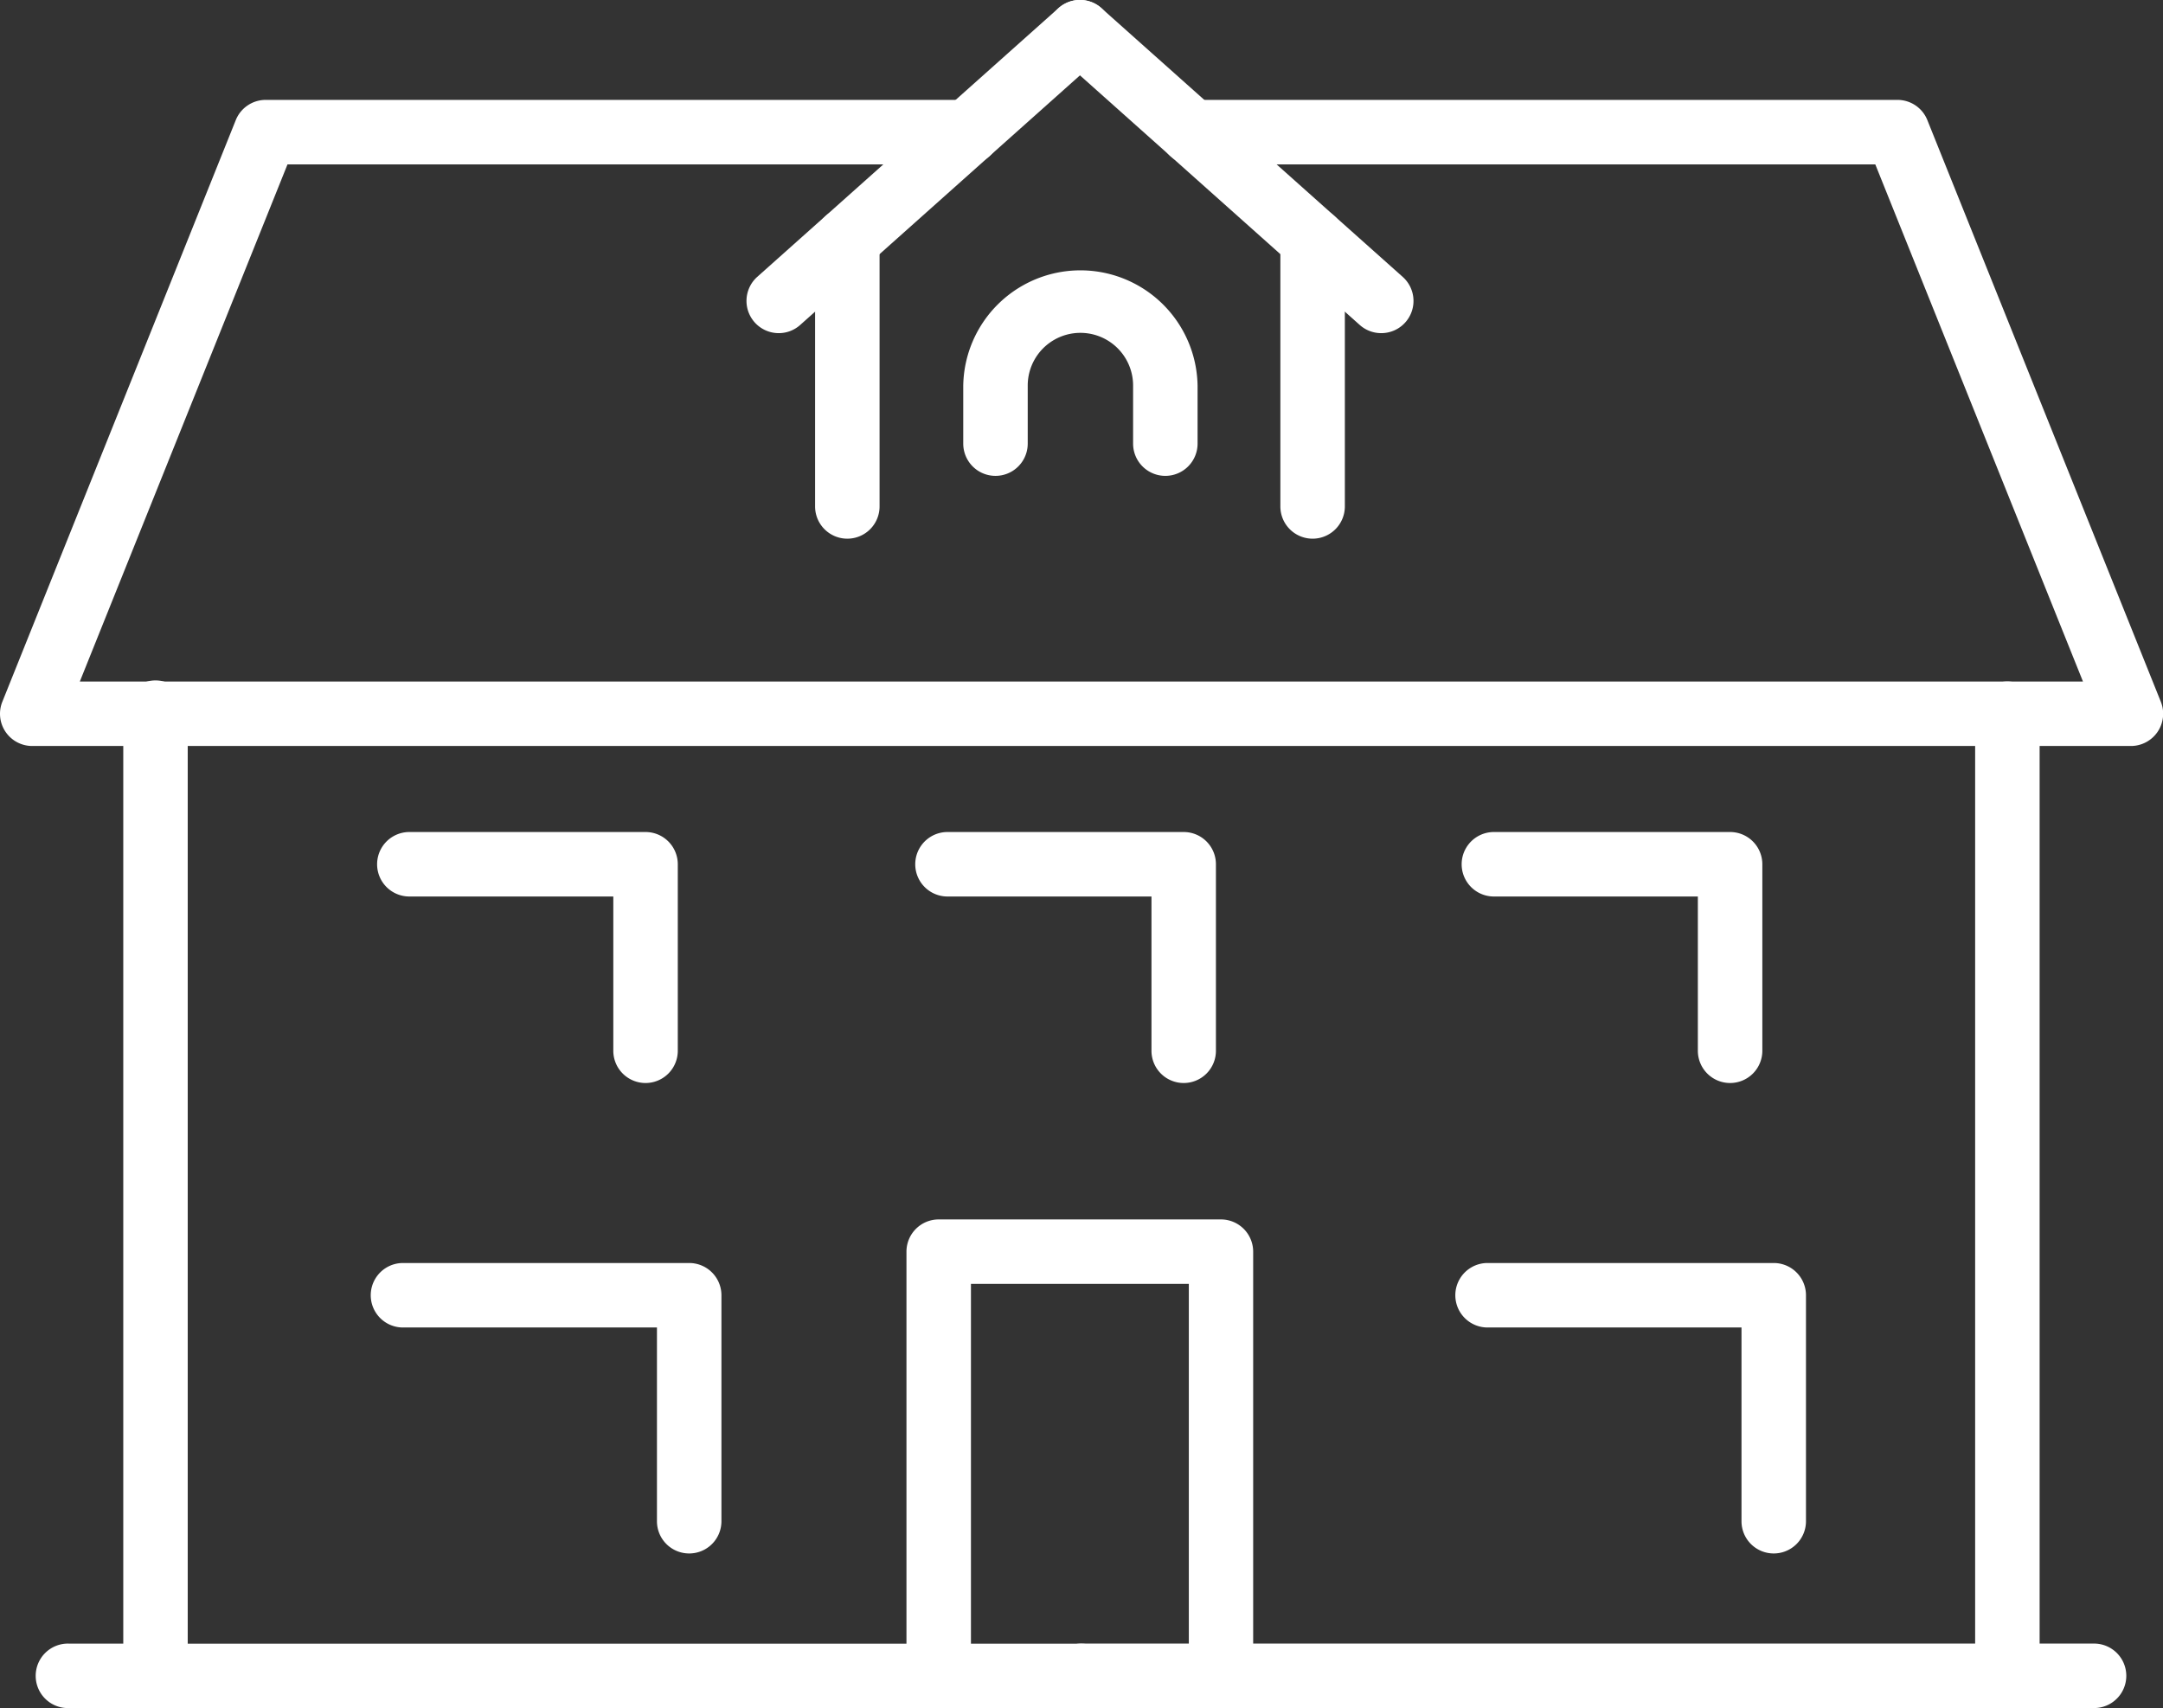 <svg xmlns="http://www.w3.org/2000/svg" width="63.535" height="50.17"><rect width="100%" height="100%" fill="#333333" stroke="none"/><g id="Group_885" data-name="Group 885" transform="translate(-126.266 -136.015)"><g id="Group_342" data-name="Group 342" transform="translate(152.896 171.83)"><path id="Path_151" data-name="Path 151" d="M160.81 184.405a.947.947 0 01-.947-.947v-11.513h-6.4v11.513a.947.947 0 11-1.894 0V171a.947.947 0 01.947-.947h8.29a.947.947 0 01.947.947v12.46a.947.947 0 01-.943.945z" transform="translate(-151.573 -170.051)" fill="#fff"/></g><g id="Group_343" data-name="Group 343" transform="translate(157.086 156.031)"><path id="Path_152" data-name="Path 152" d="M183.7 185.19h-27.2a.947.947 0 110-1.894h26.252v-27.312a.947.947 0 011.894 0v28.259a.947.947 0 01-.946.947z" transform="translate(-155.555 -155.037)" fill="#fff"/></g><g id="Group_344" data-name="Group 344" transform="translate(129.888 156.031)"><path id="Path_153" data-name="Path 153" d="M157.853 185.19h-27.2a.946.946 0 01-.946-.947v-28.259a.947.947 0 111.893 0V183.3h26.252a.947.947 0 010 1.894z" transform="translate(-129.708 -155.037)" fill="#fff"/></g><g id="Group_345" data-name="Group 345" transform="translate(126.266 138.949)"><path id="Path_154" data-name="Path 154" d="M188.854 157.78h-61.64a.946.946 0 01-.879-1.3l6.857-17.084a.947.947 0 01.88-.593H154.7a.947.947 0 010 1.894h-19.989l-6.1 15.189h58.839l-6.1-15.189h-20.074a.947.947 0 110-1.894H182a.946.946 0 01.879.593l6.858 17.084a.947.947 0 01-.88 1.3z" transform="translate(-126.266 -138.803)" fill="#fff"/></g><g id="Group_346" data-name="Group 346" transform="translate(157.041 136.015)"><path id="Path_155" data-name="Path 155" d="M165.308 145.8a.945.945 0 01-.63-.24l-8.849-7.894a.946.946 0 111.261-1.412l8.849 7.893a.946.946 0 01-.63 1.653z" transform="translate(-155.512 -136.015)" fill="#fff"/></g><g id="Group_347" data-name="Group 347" transform="translate(148.192 136.015)"><path id="Path_156" data-name="Path 156" d="M148.05 145.8a.947.947 0 01-.63-1.653l8.849-7.893a.946.946 0 011.261 1.412l-8.849 7.894a.943.943 0 01-.631.24z" transform="translate(-147.103 -136.015)" fill="#fff"/></g><g id="Group_348" data-name="Group 348" transform="translate(154.56 143.909)"><path id="Path_157" data-name="Path 157" d="M159.09 149.6a.947.947 0 01-.947-.947v-1.706a1.547 1.547 0 00-3.095 0v1.706a.947.947 0 11-1.894 0v-1.706a3.442 3.442 0 016.883 0v1.706a.947.947 0 01-.947.947z" transform="translate(-153.154 -143.517)" fill="#fff"/></g><g id="Group_349" data-name="Group 349" transform="translate(169.014 173.111)"><path id="Path_158" data-name="Path 158" d="M176.243 179.8a.946.946 0 01-.947-.946v-5.691h-7.459a.947.947 0 010-1.894h8.406a.947.947 0 01.947.947v6.638a.946.946 0 01-.947.946z" transform="translate(-166.89 -171.268)" fill="#fff"/></g><g id="Group_350" data-name="Group 350" transform="translate(137.343 160.453)"><path id="Path_159" data-name="Path 159" d="M144.678 166.611a.947.947 0 01-.947-.947v-4.531h-5.991a.947.947 0 110-1.894h6.938a.947.947 0 01.947.947v5.478a.947.947 0 01-.947.947z" transform="translate(-136.793 -159.239)" fill="#fff"/></g><g id="Group_351" data-name="Group 351" transform="translate(153.154 160.453)"><path id="Path_160" data-name="Path 160" d="M159.7 166.611a.946.946 0 01-.947-.947v-4.531h-5.992a.947.947 0 110-1.894h6.939a.946.946 0 01.946.947v5.478a.946.946 0 01-.946.947z" transform="translate(-151.818 -159.239)" fill="#fff"/></g><g id="Group_352" data-name="Group 352" transform="translate(169.2 160.453)"><path id="Path_161" data-name="Path 161" d="M174.952 166.611a.947.947 0 01-.947-.947v-4.531h-5.991a.947.947 0 110-1.894h6.938a.947.947 0 01.947.947v5.478a.947.947 0 01-.947.947z" transform="translate(-167.067 -159.239)" fill="#fff"/></g><g id="Group_353" data-name="Group 353" transform="translate(137.156 173.111)"><path id="Path_162" data-name="Path 162" d="M145.969 179.8a.946.946 0 01-.947-.946v-5.691h-7.46a.947.947 0 110-1.894h8.407a.947.947 0 01.947.947v6.638a.946.946 0 01-.947.946z" transform="translate(-136.615 -171.268)" fill="#fff"/></g><g id="Group_354" data-name="Group 354" transform="translate(150.208 142.112)"><path id="Path_163" data-name="Path 163" d="M149.965 151.534a.947.947 0 01-.947-.947v-7.832a.947.947 0 011.894 0v7.832a.947.947 0 01-.947.947z" transform="translate(-149.018 -141.809)" fill="#fff"/></g><g id="Group_355" data-name="Group 355" transform="translate(163.875 142.112)"><path id="Path_164" data-name="Path 164" d="M162.953 151.534a.947.947 0 01-.947-.947v-7.832a.947.947 0 011.894 0v7.832a.947.947 0 01-.947.947z" transform="translate(-162.006 -141.809)" fill="#fff"/></g><g id="Group_356" data-name="Group 356" transform="translate(127.345 184.29)"><path id="Path_165" data-name="Path 165" d="M130.78 183.786h-2.542a.947.947 0 110-1.893h2.542a.947.947 0 110 1.894z" transform="translate(-127.291 -181.892)" fill="#fff"/></g><g id="Group_357" data-name="Group 357" transform="translate(184.286 184.29)"><path id="Path_166" data-name="Path 166" d="M184.893 183.786h-2.543a.947.947 0 010-1.894h2.543a.947.947 0 010 1.894z" transform="translate(-181.403 -181.892)" fill="#fff"/></g></g></svg>